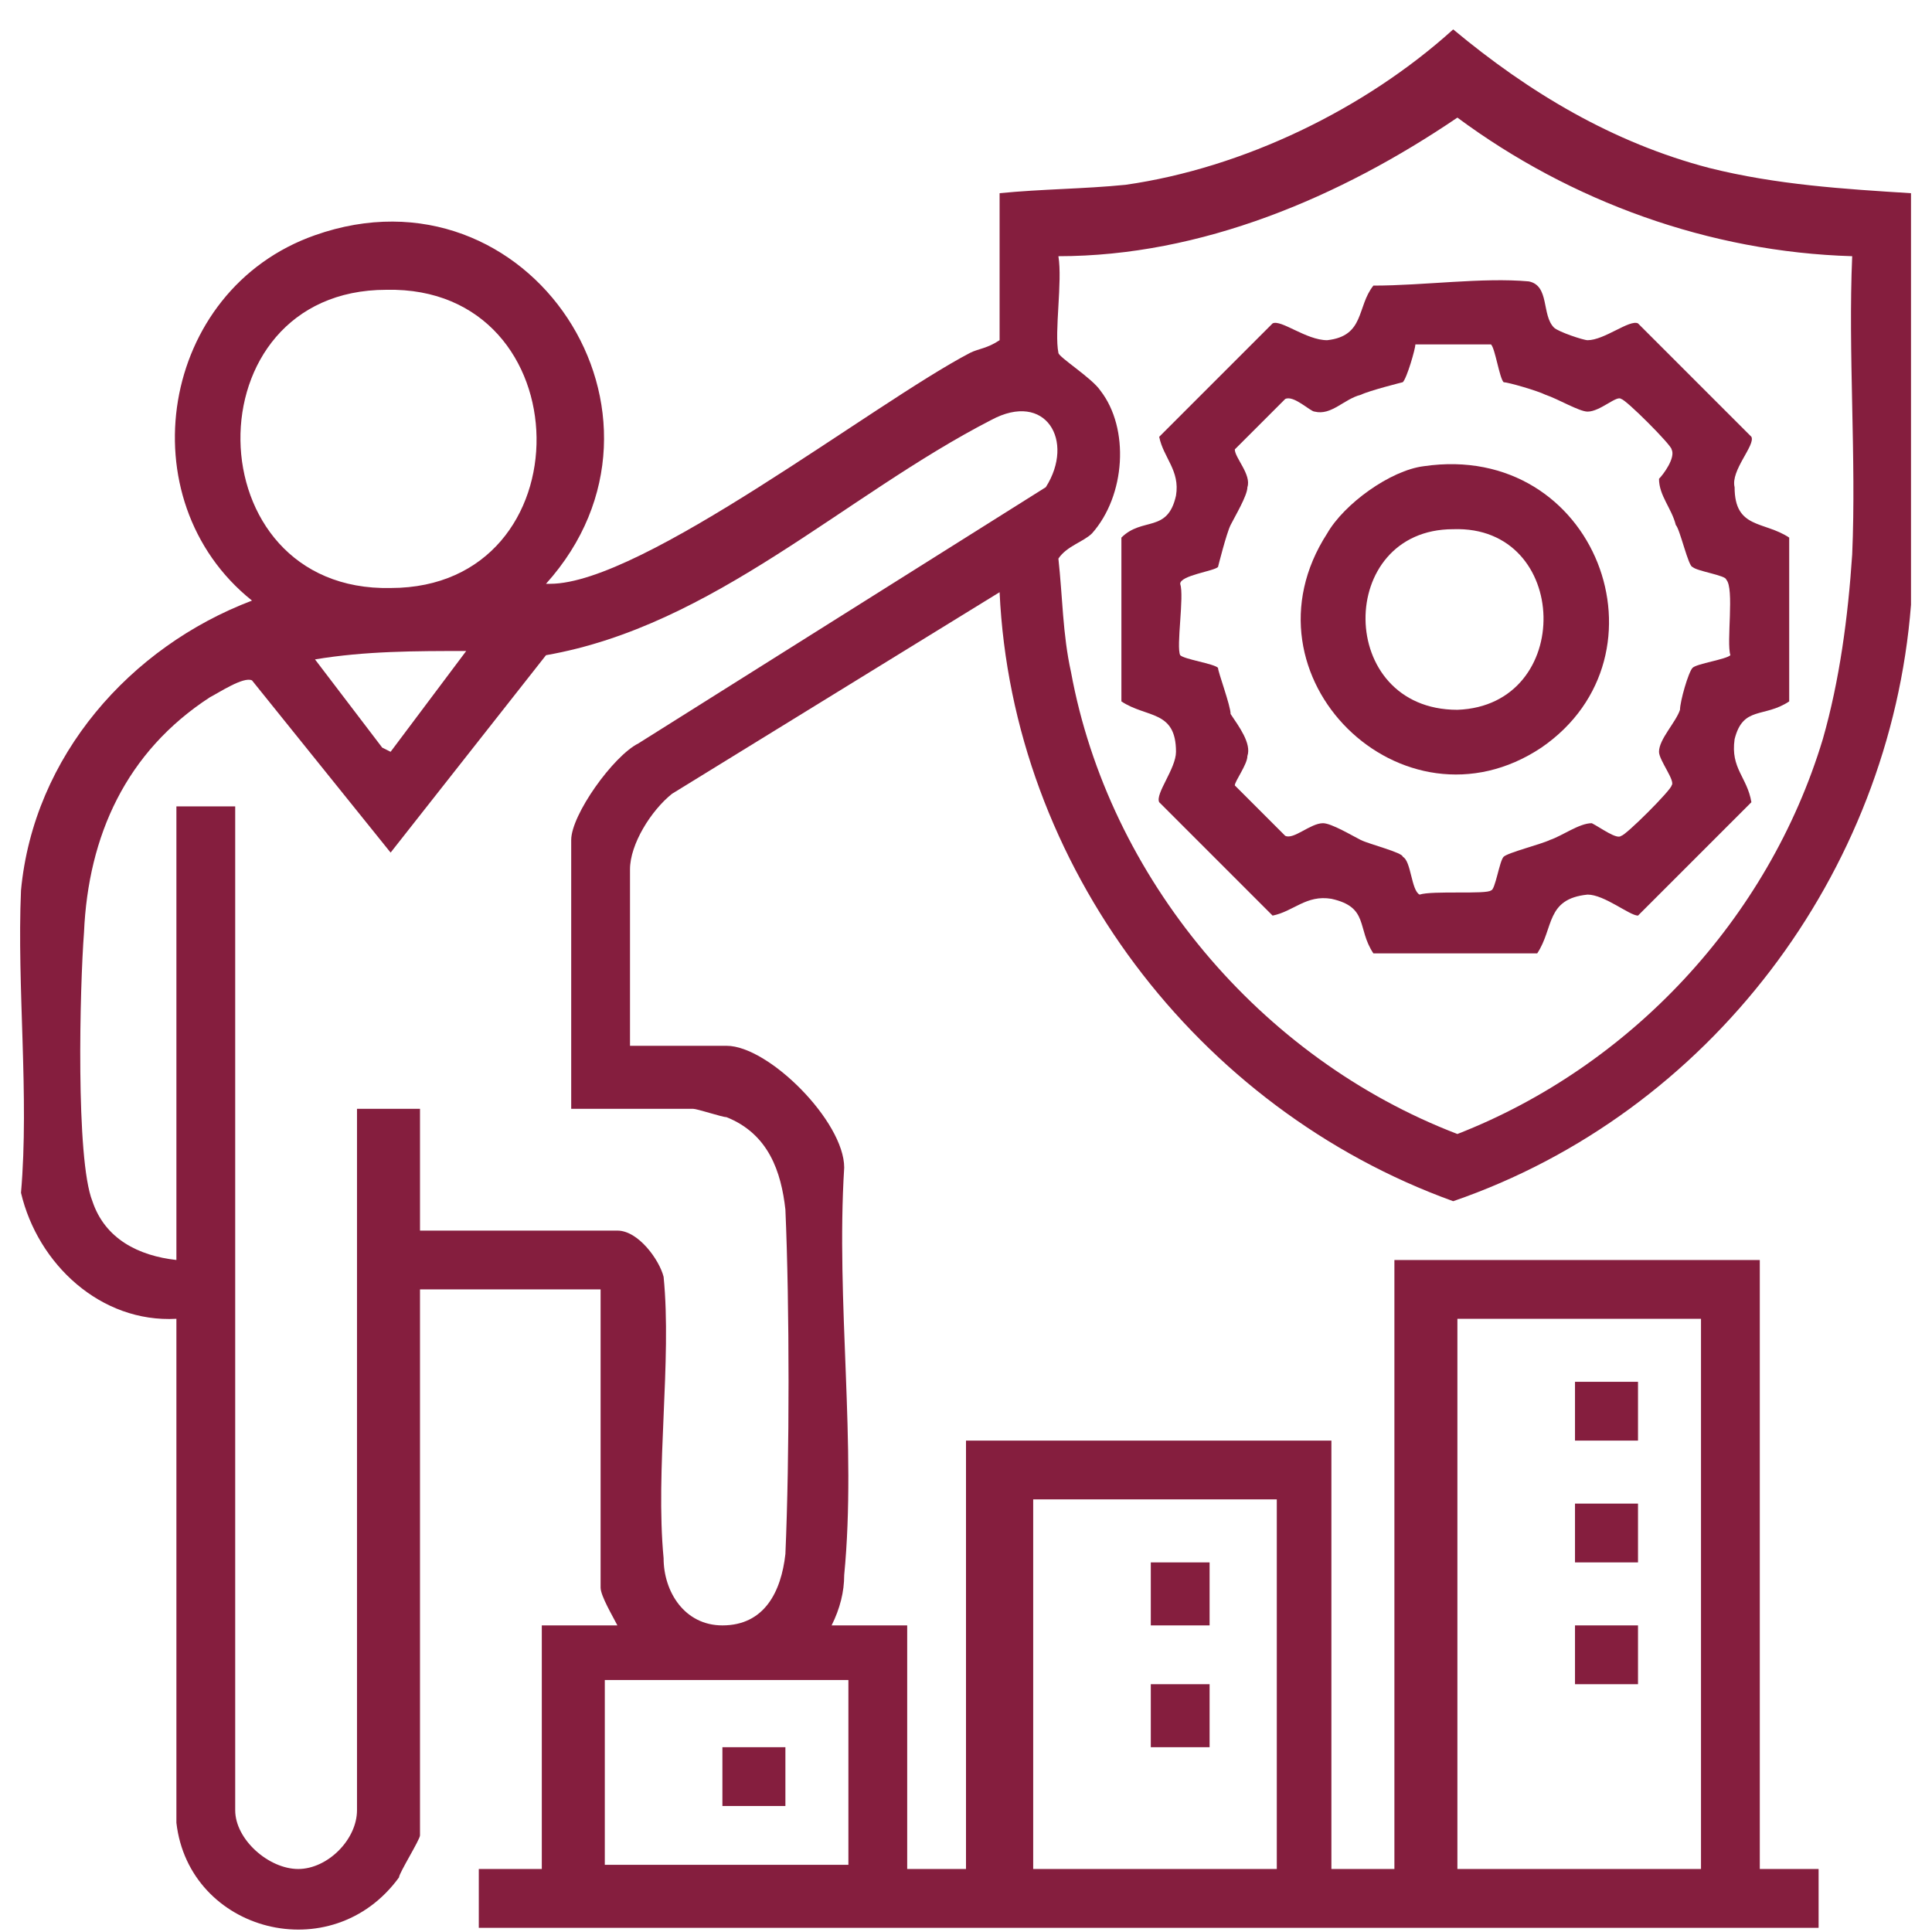 <svg version="1.2" xmlns="http://www.w3.org/2000/svg" viewBox="0 0 46 46" width="46" height="46"><style>.a{fill:#851e3e}</style><path fill-rule="evenodd" class="a" d="m23.8 4.6c1-0.1 2-0.1 3-0.2 2.8-0.4 5.7-1.8 7.8-3.7 1.8 1.5 3.8 2.7 6.1 3.3 1.6 0.4 3.2 0.5 4.8 0.6v9.8c-0.5 6.4-4.8 12.1-10.9 14.2-6.1-2.2-10.5-8-10.8-14.5l-7.8 4.8c-0.5 0.4-1 1.2-1 1.8v4.2h2.3c1 0 2.8 1.8 2.8 2.9-0.2 3.2 0.3 6.6 0 9.7q0 0.6-0.3 1.2h1.8v5.8h1.4v-10.2h8.7v10.2h1.5v-14.5h8.7v14.5h1.4v1.4h-31.9v-1.4h1.5v-5.8h1.8c-0.1-0.2-0.4-0.7-0.4-0.9v-7.1h-4.3v13c0 0.1-0.5 0.9-0.5 1-1.6 2.2-5 1.3-5.3-1.3v-12c-1.8 0.1-3.3-1.3-3.7-3 0.2-2.3-0.1-4.9 0-7.2 0.3-3.2 2.6-5.8 5.5-6.9-3-2.4-2.2-7.4 1.5-8.7 5.1-1.8 9.1 4.3 5.5 8.3-0.1 0 0 0 0.1 0 2.2 0 7.7-4.3 10-5.5 0.2-0.1 0.4-0.1 0.7-0.3zm20.3 1.5c-3.4-0.1-6.7-1.3-9.4-3.3-2.8 1.9-6.1 3.3-9.5 3.3 0.1 0.6-0.1 1.8 0 2.3 0 0.1 0.8 0.6 1 0.9 0.7 0.9 0.6 2.5-0.2 3.4-0.2 0.2-0.6 0.3-0.8 0.6 0.1 0.9 0.1 1.8 0.3 2.7 0.9 4.9 4.5 9.2 9.2 11 4.1-1.6 7.4-5.1 8.7-9.4 0.4-1.4 0.6-2.9 0.7-4.4 0.1-2.3-0.1-4.8 0-7.1zm-34.9 0.8c-4.7 0-4.6 7.2 0.1 7.1 4.7 0 4.6-7.2-0.1-7.1zm-5 23.1v-10.8h1.4v23.9c0 0.7 0.8 1.4 1.5 1.4 0.7 0 1.4-0.7 1.4-1.4v-16.7h1.5v2.9h4.7c0.5 0 1 0.7 1.1 1.1 0.2 2-0.2 4.6 0 6.7 0 0.8 0.5 1.6 1.4 1.6 1 0 1.4-0.8 1.5-1.7 0.1-2.3 0.1-5.9 0-8.2-0.1-0.9-0.4-1.8-1.4-2.2-0.1 0-0.7-0.2-0.8-0.2h-2.9v-6.4c0-0.6 1-2 1.6-2.3l9.7-6.1c0.7-1.1 0-2.3-1.3-1.6-3.5 1.8-6.6 4.9-10.6 5.6l-3.7 4.7-3.3-4.1c-0.2-0.1-0.8 0.3-1 0.4-2 1.3-2.9 3.3-3 5.6-0.1 1.3-0.2 5.4 0.2 6.4 0.3 0.9 1.1 1.3 2 1.4zm6.9-14.5c-1.2 0-2.4 0-3.6 0.2l1.6 2.1 0.2 0.1zm29.4 15.9h-5.8v13.1h5.8zm-10.1 4.3h-5.8v8.8h5.8zm-10.2 4.3h-5.8v4.4h5.8z"/><path fill-rule="evenodd" class="a" d="m37 7.8c0.1 0.1 0.7 0.3 0.8 0.3 0.4 0 1-0.5 1.2-0.4l2.7 2.7c0.1 0.2-0.5 0.8-0.4 1.2 0 1 0.7 0.8 1.3 1.2v3.9c-0.6 0.4-1.1 0.1-1.3 0.9-0.1 0.7 0.3 0.9 0.4 1.5l-2.7 2.7c-0.2 0-0.8-0.5-1.2-0.5-1 0.1-0.8 0.8-1.2 1.4h-3.9c-0.4-0.6-0.1-1.1-1-1.3-0.6-0.1-0.9 0.3-1.4 0.4l-2.7-2.7c-0.1-0.2 0.4-0.8 0.4-1.2 0-1-0.7-0.8-1.3-1.2v-3.9c0.5-0.5 1.1-0.1 1.3-1 0.1-0.6-0.3-0.9-0.4-1.4l2.7-2.7c0.2-0.1 0.8 0.4 1.3 0.4 0.9-0.1 0.7-0.8 1.1-1.3 1.2 0 2.6-0.2 3.7-0.1 0.5 0.1 0.3 0.8 0.6 1.1zm-1.5 0.4c0 0-1.7 0-1.8 0 0 0.1-0.2 0.8-0.3 0.9 0 0-0.8 0.2-1 0.3-0.4 0.1-0.7 0.5-1.1 0.4-0.1 0-0.5-0.4-0.7-0.3 0 0-1.1 1.1-1.2 1.2 0 0.2 0.4 0.6 0.3 0.9 0 0.2-0.3 0.7-0.4 0.9-0.1 0.2-0.3 1-0.3 1-0.1 0.1-0.9 0.2-0.9 0.4 0.1 0.3-0.1 1.5 0 1.7 0.1 0.1 0.8 0.2 0.9 0.3 0 0.1 0.3 0.9 0.3 1.1 0.2 0.3 0.5 0.7 0.4 1 0 0.2-0.3 0.6-0.3 0.7 0.1 0.1 1.2 1.2 1.2 1.2 0.2 0.1 0.6-0.3 0.9-0.3 0.2 0 0.7 0.3 0.9 0.4 0.2 0.1 1 0.3 1 0.4 0.2 0.1 0.2 0.8 0.4 0.9 0.3-0.1 1.6 0 1.7-0.1 0.1 0 0.2-0.7 0.3-0.8 0.1-0.1 0.9-0.3 1.1-0.4 0.3-0.1 0.7-0.4 1-0.4 0.2 0.1 0.6 0.4 0.7 0.3 0.1 0 1.2-1.1 1.2-1.2 0.1-0.1-0.3-0.6-0.3-0.8 0-0.3 0.4-0.7 0.5-1 0-0.2 0.2-0.9 0.3-1 0.1-0.1 0.8-0.2 0.9-0.3-0.1-0.3 0.1-1.6-0.1-1.8 0-0.1-0.7-0.2-0.8-0.3-0.1 0-0.3-0.9-0.4-1-0.1-0.4-0.4-0.7-0.4-1.1 0.1-0.1 0.4-0.5 0.3-0.7 0-0.1-1.1-1.2-1.2-1.2-0.1-0.1-0.5 0.3-0.8 0.3-0.2 0-0.7-0.3-1-0.4-0.2-0.1-0.9-0.3-1-0.3-0.1-0.1-0.2-0.8-0.3-0.9z"/><path class="a" d="m39 32.9v1.4h-1.5v-1.4z"/><path class="a" d="m39 35.8v1.4h-1.5v-1.4z"/><path class="a" d="m39 38.7v1.4h-1.5v-1.4z"/><path class="a" d="m28.8 37.2v1.5h-1.4v-1.5z"/><path class="a" d="m28.8 40.1v1.5h-1.4v-1.5z"/><path class="a" d="m18.7 41.6v1.4h-1.5v-1.4z"/><path fill-rule="evenodd" class="a" d="m33.9 11.1c4.1-0.6 6 4.5 2.8 6.7-3.3 2.2-7.3-1.7-5.1-5.1 0.4-0.7 1.5-1.5 2.3-1.6zm0.7 1.5c-2.8 0-2.8 4.3 0.1 4.3 2.8-0.1 2.7-4.4-0.1-4.3z"/></svg>